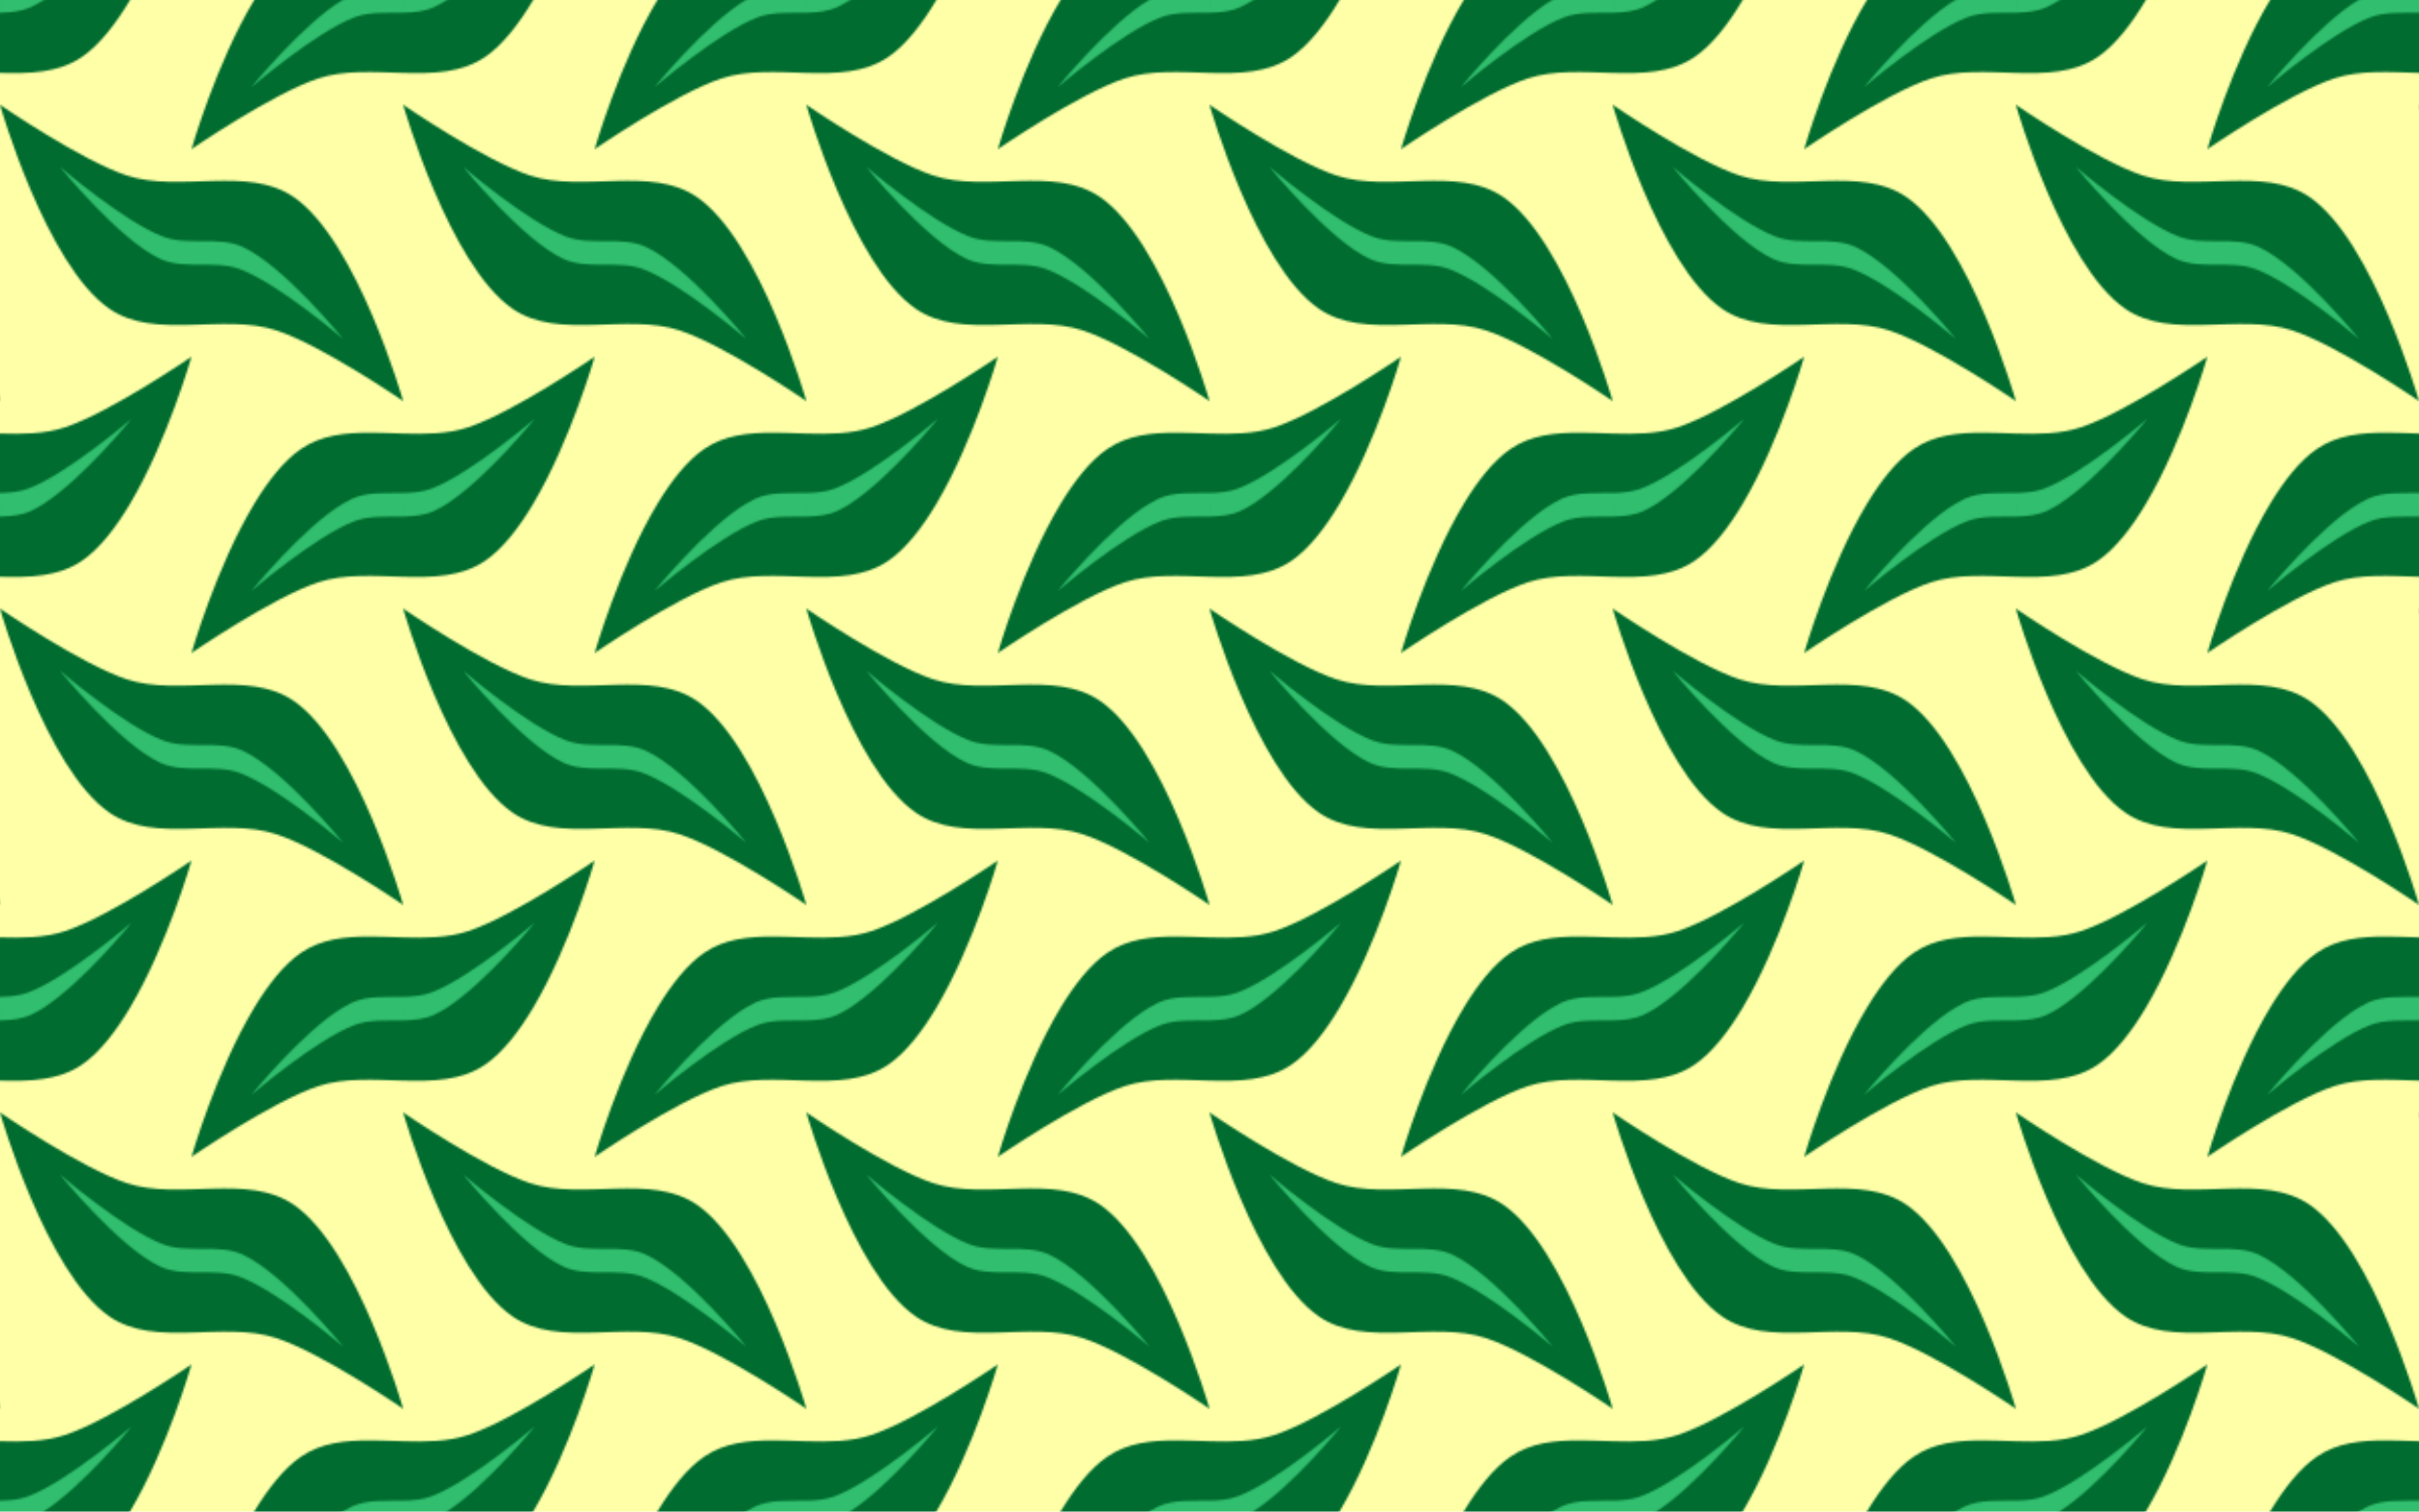 <?xml version="1.0" encoding="UTF-8"?>
<svg width="338.67mm" height="211.67mm" version="1.1" viewBox="0 0 1200 750" xmlns="http://www.w3.org/2000/svg">
<defs>
<pattern id="a" width="200" height="250" patternTransform="translate(176.11 693.16)" patternUnits="userSpaceOnUse">
<g transform="translate(-176.11 -693.16)">
<rect x="176.11" y="693.16" width="200" height="250" fill="#ffffa7"/>
<path transform="translate(71.112 870.16)" d="m105-177v36.193c14.777 0.407 29.134 5e-3 40.764-8.008 8.677-5.979 16.678-16.331 23.727-28.186h-64.49zm126.12 0c-18.93 31.35-31.12 74-31.12 74s40.072-27.533 62.865-35.057c13.034-4.302 27.782-3.145 42.135-2.75v-36.19h-73.883zm-126.12 52s22.684 79.444 54.236 101.19c22.925 15.796 56.444 2.026 82.898 10.758 22.8 7.517 62.87 35.05 62.87 35.05s-22.68-79.444-54.24-101.19c-22.92-15.792-56.44-2.022-82.89-10.753-22.8-7.524-62.87-35.057-62.87-35.057zm95 125s-40.07 27.533-62.87 35.057c-10.01 3.306-21.04 3.386-32.13 3.066v34.877h64.49c18.58-31.252 30.51-73 30.51-73zm88.93 37.699c-12.607-0.047-24.664 1.204-34.693 8.115-8.43 5.81-16.22 15.754-23.12 27.186h73.88v-34.877c-5.38-0.155-10.774-0.404-16.07-0.424z" fill="#006c2f"/>
<path transform="translate(71.112 870.16)" d="m105-177v6.316c5.424-0.116 10.727-0.632 15.545-2.875 1.969-0.917 4.021-2.085 6.121-3.441h-21.67zm169.94 0c-19.965 12.075-45.236 43.246-45.236 43.246s31.907-27.358 51.188-34.66c7.489-2.836 15.935-2.095 24.105-2.269v-6.316h-30.057zm-140.24 82.754s29.321 36.177 49.748 45.688c12.076 5.623 27.191 0.426 39.65 5.144 19.281 7.302 51.188 34.66 51.188 34.66s-29.321-36.176-49.748-45.687c-12.076-5.623-27.191-0.426-39.65-5.144-19.281-7.302-51.188-34.66-51.188-34.66zm35.586 125s-31.907 27.359-51.188 34.66c-4.449 1.685-9.238 2.099-14.105 2.199v5.387h21.67c19.68-12.712 43.62-42.246 43.62-42.246zm134.71 36.859c-8.762 0.181-17.781-0.67-25.545 2.945-1.462 0.681-2.973 1.511-4.512 2.441h30.06v-5.387z" fill="#31be6e"/>
</g>
</pattern>
</defs>
<g transform="translate(-176.11 -193.16)">
<rect x="176.11" y="193.16" width="1200" height="750" fill="url(#a)"/>
</g>
</svg>
